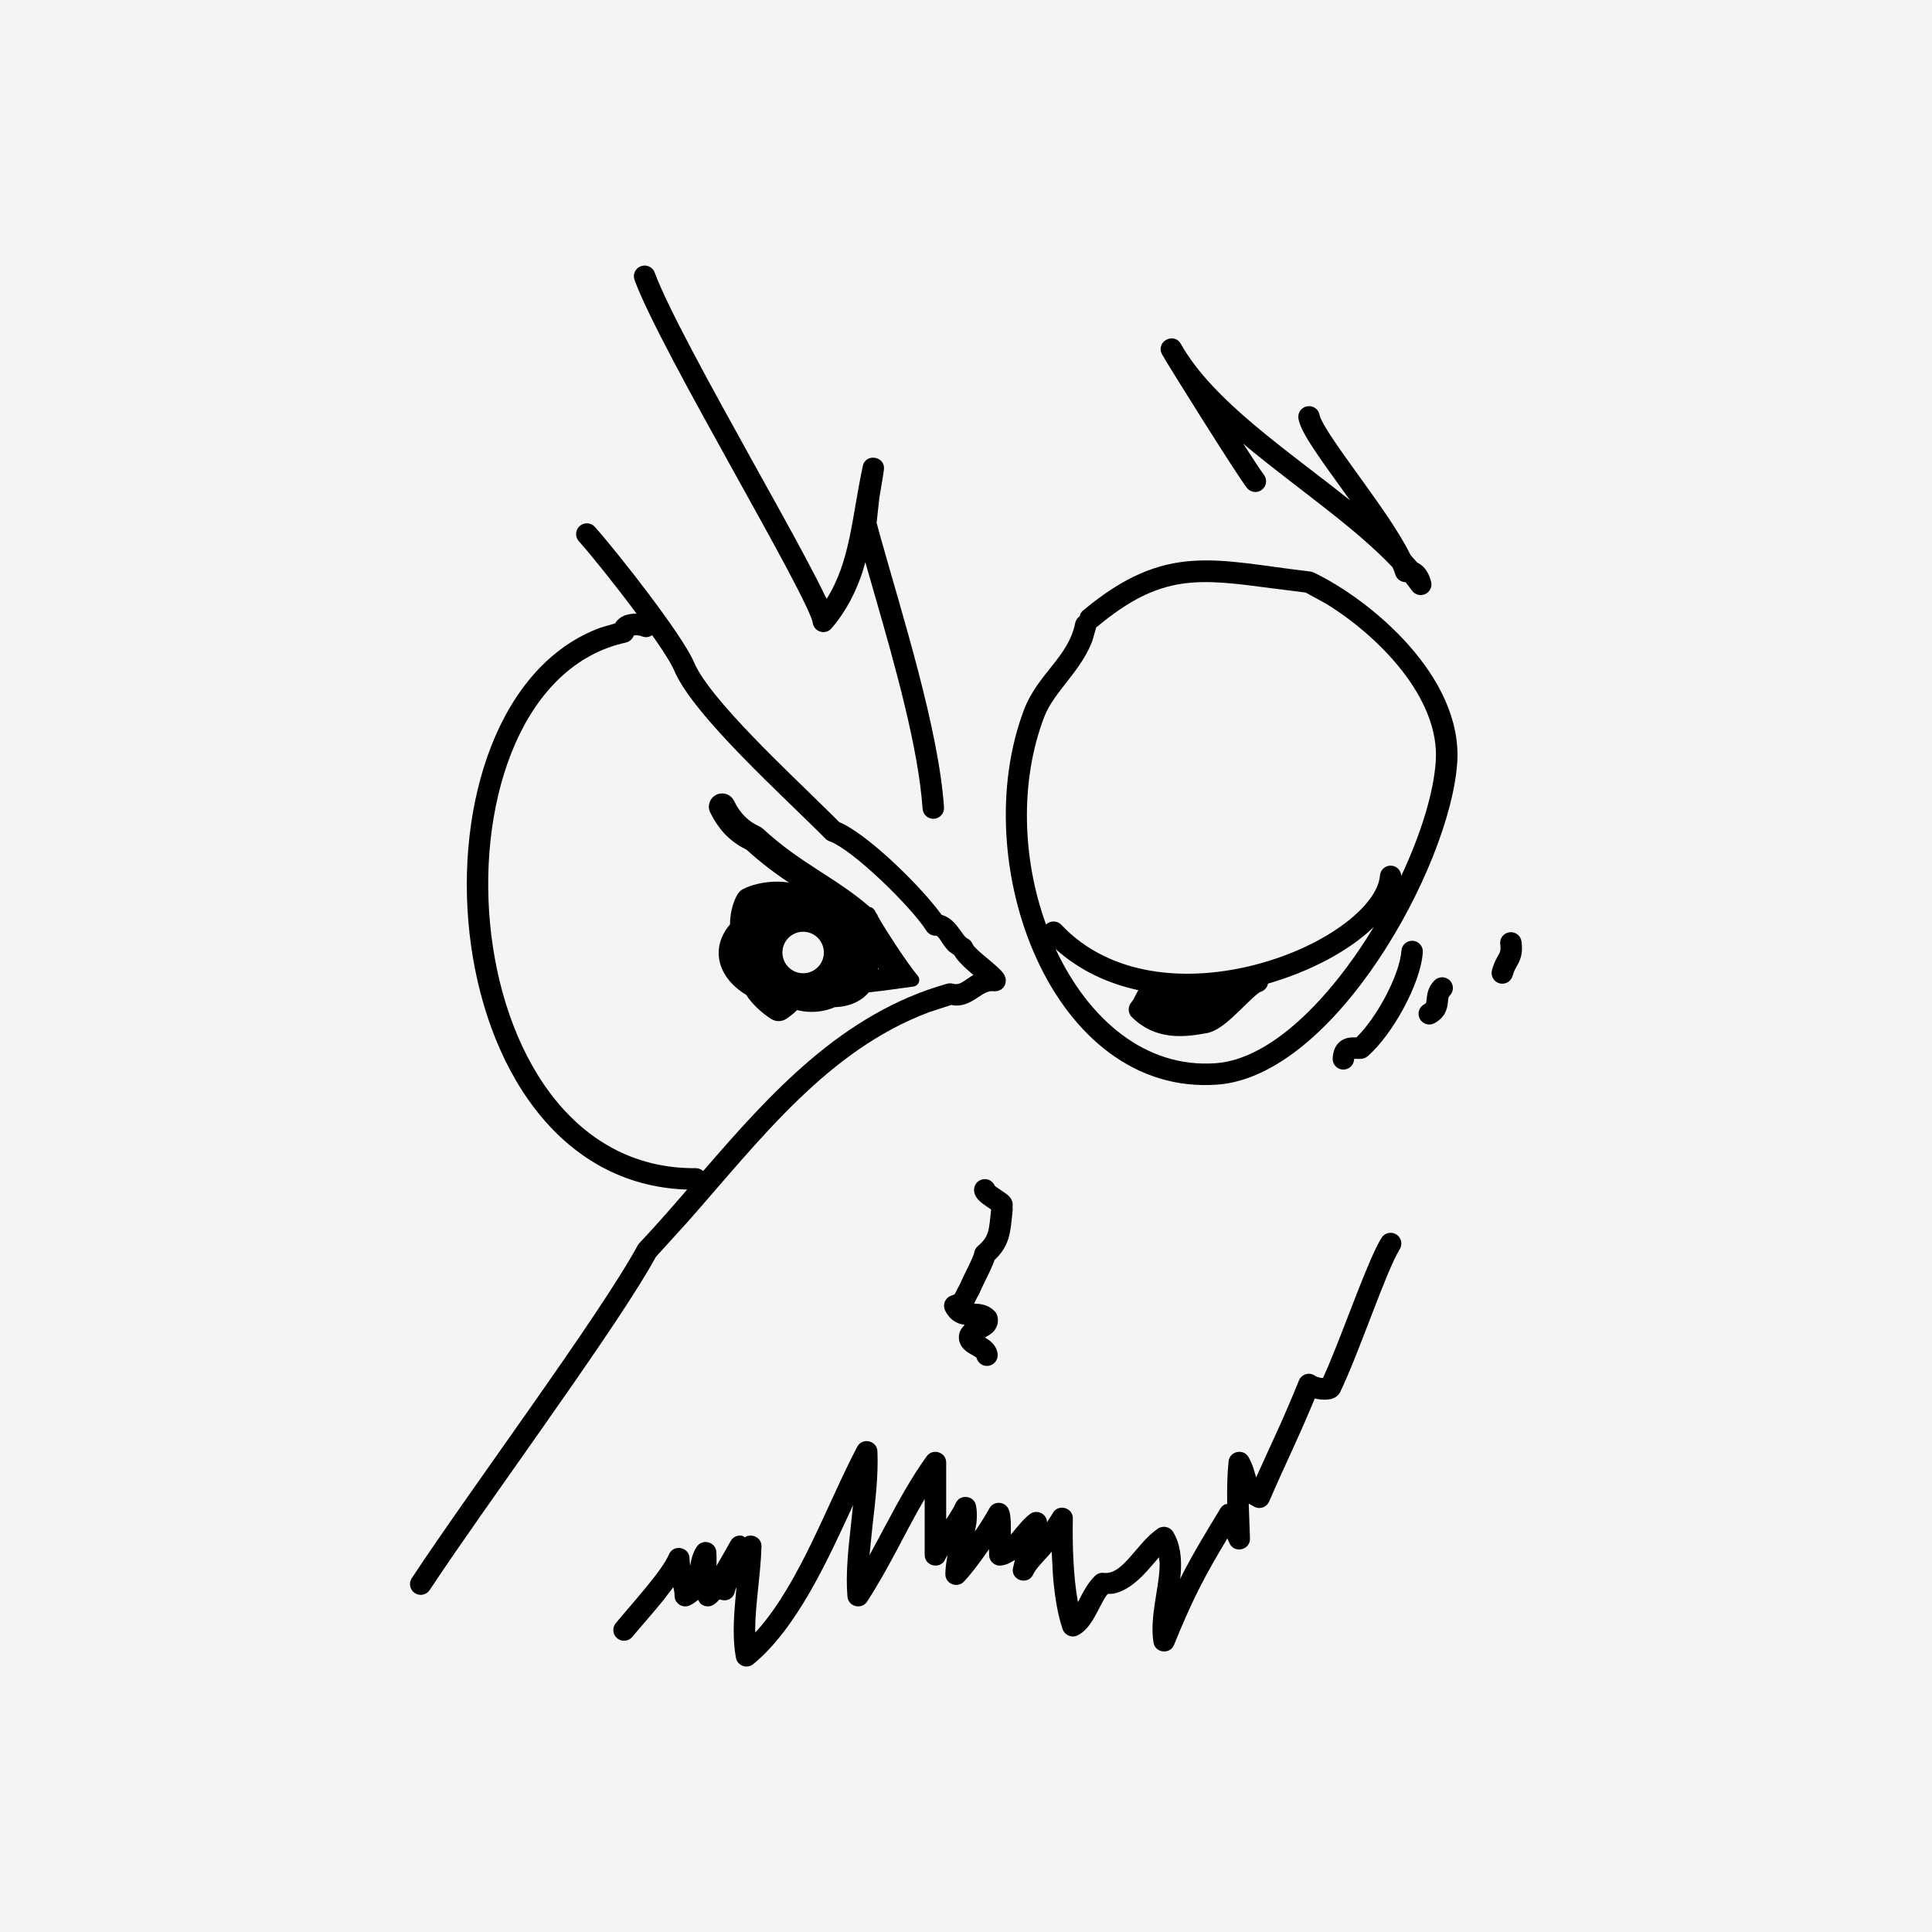 <?xml version="1.0" standalone="no"?>
<!DOCTYPE svg PUBLIC "-//W3C//DTD SVG 1.1//EN" "http://www.w3.org/Graphics/SVG/1.1/DTD/svg11.dtd">
<!--Generator: Xara Designer (www.xara.com), SVG filter version: 6.7.0.0-->
<svg fill="none" fill-rule="evenodd" stroke="black" stroke-width="0.501" stroke-linejoin="bevel" stroke-miterlimit="10" font-family="Times New Roman" font-size="16" style="font-variant-ligatures:none" xmlns:xlink="http://www.w3.org/1999/xlink" xmlns="http://www.w3.org/2000/svg" version="1.1" overflow="visible" width="436.719pt" height="436.719pt" viewBox="1061.71 -4443.94 436.719 436.719">
 <rect x="1061.71" y="-4443.94" width="436.719" height="436.719" fill="#808080" stroke="none"/>
 <defs>
  <style type="text/css">@import url('https://themes.googleusercontent.com/fonts/css?family=Open Sans:400,600');</style>
 </defs>
 <g id="background" transform="scale(1 -1)"/>
 <g id="public" transform="scale(1 -1)">
  <g id="Group" stroke-linejoin="miter" stroke="none" stroke-width="6" fill="#f4f4f4">
   <g id="Group_1">
    <rect x="1061.707" y="4007.217" width="436.719" height="436.719"/>
   </g>
  </g>
  <g id="Group_2" stroke="none">
   <path d="M 1293.22,4283.6 C 1296.28,4291.61 1303.26,4295.45 1304.75,4303.1 C 1304.88,4303.75 1305.26,4304.3 1305.78,4304.65 L 1305.94,4305.2 C 1306.09,4305.48 1306.29,4305.74 1306.55,4305.95 C 1325.31,4321.61 1336.49,4317.24 1357.89,4314.75 C 1358.16,4314.72 1358.41,4314.65 1358.65,4314.53 C 1371.34,4308.49 1392.51,4291.08 1391.1,4271.4 C 1389.4,4247.89 1363.4,4200.73 1336.92,4198.77 C 1299.54,4196 1279.95,4248.86 1293.22,4283.6 Z M 1372.26,4234.41 C 1366.6,4228.94 1357.76,4224.31 1348.33,4221.6 C 1348.2,4220.84 1347.67,4220.15 1346.92,4219.83 L 1346.59,4219.72 C 1346.54,4219.7 1346.13,4219.5 1344.94,4218.42 C 1344.07,4217.62 1343.11,4216.66 1342.02,4215.6 C 1340.96,4214.57 1339.81,4213.49 1338.68,4212.59 C 1337.61,4211.75 1336.31,4210.86 1334.78,4210.46 C 1332.11,4209.97 1329.16,4209.51 1326.23,4209.86 C 1323.2,4210.21 1320.25,4211.39 1317.57,4214.02 C 1317.41,4214.17 1317.28,4214.35 1317.24,4214.41 L 1317.1,4214.69 C 1316.96,4214.97 1316.89,4215.21 1316.86,4215.55 C 1316.84,4215.76 1316.84,4215.87 1316.88,4216.22 L 1316.97,4216.5 C 1317.02,4216.73 1317.16,4217 1317.39,4217.29 C 1317.66,4217.61 1317.85,4217.92 1318.03,4218.24 C 1318.23,4218.61 1318.41,4218.98 1318.63,4219.41 C 1318.74,4219.64 1318.87,4219.88 1319.02,4220.12 C 1312.24,4221.58 1305.79,4224.52 1300.32,4229.42 C 1307.69,4213.64 1320.53,4202.42 1336.56,4203.61 C 1349.15,4204.54 1362.53,4218.39 1372.26,4234.41 Z M 1345.89,4225.98 C 1361.76,4230.21 1373.13,4239.34 1373.64,4246.02 C 1373.74,4247.36 1374.9,4248.36 1376.24,4248.26 C 1377.45,4248.17 1378.39,4247.2 1378.46,4245.95 C 1382.88,4255.38 1385.74,4264.61 1386.25,4271.74 C 1387.29,4286.08 1373.33,4300.19 1361.47,4307.47 L 1356.86,4309.99 L 1349.53,4310.92 C 1332.64,4313.15 1324.21,4314.37 1309.66,4302.23 L 1309.51,4302.14 L 1308.62,4299.04 C 1305.99,4292.1 1299.93,4287.58 1297.75,4281.87 C 1292.14,4267.18 1292.82,4249.66 1298.16,4234.96 C 1299.16,4235.91 1300.7,4235.86 1301.62,4234.89 C 1312.78,4223.07 1330.41,4221.86 1345.89,4225.98 Z" stroke-linejoin="miter" fill="#000000" marker-start="none" marker-end="none"/>
   <path d="M 1362.95,4204.73 C 1363,4205.47 1363.13,4206.19 1363.4,4206.85 C 1364.02,4208.32 1365.16,4209.06 1366.36,4209.32 C 1366.89,4209.44 1367.46,4209.46 1367.95,4209.45 L 1368.31,4209.44 L 1368.54,4209.66 C 1370.6,4211.72 1372.86,4214.9 1374.73,4218.38 C 1376.89,4222.38 1378.31,4226.36 1378.49,4229.02 C 1378.58,4230.35 1379.73,4231.37 1381.07,4231.28 C 1382.41,4231.19 1383.42,4230.03 1383.33,4228.7 C 1383.09,4224.99 1381.27,4220.28 1379,4216.07 C 1376.72,4211.83 1373.74,4207.68 1370.85,4205.18 C 1370.45,4204.84 1369.96,4204.63 1369.44,4204.6 C 1368.89,4204.55 1368.28,4204.59 1367.98,4204.6 L 1367.81,4204.6 L 1367.8,4204.45 C 1367.72,4203.11 1366.57,4202.09 1365.24,4202.17 C 1363.9,4202.24 1362.88,4203.39 1362.95,4204.73 Z" stroke-linejoin="miter" fill="#000000" marker-start="none" marker-end="none"/>
   <path d="M 1382.65,4213.63 C 1382.02,4214.81 1382.46,4216.28 1383.64,4216.92 C 1383.84,4217.03 1383.94,4217.11 1383.99,4217.15 L 1384.05,4217.22 L 1384.09,4217.35 C 1384.11,4217.45 1384.13,4217.58 1384.16,4217.8 C 1384.19,4218.02 1384.21,4218.3 1384.25,4218.59 C 1384.29,4218.91 1384.35,4219.3 1384.46,4219.71 C 1384.7,4220.58 1385.15,4221.49 1385.99,4222.33 C 1386.94,4223.27 1388.48,4223.27 1389.43,4222.32 C 1390.37,4221.36 1390.37,4219.83 1389.42,4218.88 C 1389.25,4218.72 1389.19,4218.59 1389.14,4218.42 C 1389.11,4218.32 1389.09,4218.18 1389.06,4217.98 C 1389.04,4217.76 1389.02,4217.52 1388.98,4217.25 C 1388.92,4216.69 1388.8,4215.8 1388.31,4214.91 C 1387.8,4213.96 1387.01,4213.22 1385.94,4212.64 C 1384.76,4212.01 1383.29,4212.45 1382.65,4213.63 Z" stroke-linejoin="miter" fill="#000000" marker-start="none" marker-end="none"/>
   <path d="M 1400.65,4221.66 C 1399.36,4222.02 1398.6,4223.36 1398.96,4224.65 C 1399.5,4226.63 1400.33,4227.86 1400.62,4228.43 C 1400.76,4228.7 1400.82,4228.89 1400.86,4229.11 C 1400.9,4229.36 1400.92,4229.77 1400.83,4230.49 C 1400.66,4231.82 1401.6,4233.04 1402.93,4233.21 C 1404.26,4233.38 1405.48,4232.43 1405.64,4231.11 C 1405.78,4230.07 1405.78,4229.16 1405.65,4228.33 C 1405.51,4227.47 1405.23,4226.8 1404.95,4226.23 C 1404.38,4225.13 1404.01,4224.72 1403.63,4223.36 C 1403.28,4222.07 1401.94,4221.31 1400.65,4221.66 Z" stroke-linejoin="miter" fill="#000000" marker-start="none" marker-end="none"/>
   <path d="M 1382.46,4309.46 C 1382.28,4309.49 1382.1,4309.54 1382.14,4309.53 C 1381.82,4309.66 1381.71,4309.71 1381.6,4309.78 C 1381.45,4309.86 1381.32,4309.97 1381.22,4310.06 C 1381.11,4310.16 1381.04,4310.24 1380.88,4310.43 C 1380.42,4311.07 1379.94,4311.71 1379.43,4312.34 C 1378.4,4312.35 1377.46,4313.02 1377.14,4314.03 C 1376.98,4314.54 1376.76,4315.1 1376.48,4315.72 C 1368.01,4324.7 1355.23,4333.33 1344,4342.59 L 1342.73,4343.66 L 1343.69,4342.17 C 1345.48,4339.41 1346.86,4337.33 1347.39,4336.64 C 1348.22,4335.59 1348.03,4334.06 1346.97,4333.24 C 1345.91,4332.41 1344.39,4332.61 1343.56,4333.66 C 1341.21,4336.69 1325.36,4361.99 1324.41,4363.81 L 1324.35,4363.92 L 1324.31,4364 C 1323.02,4366.81 1327.12,4368.9 1328.63,4366.21 C 1335.9,4353.29 1352.62,4342.27 1366.87,4330.85 C 1366.5,4331.38 1366.11,4331.92 1365.73,4332.45 C 1363.25,4335.9 1360.78,4339.28 1358.9,4342.11 C 1357.48,4344.25 1355.52,4347.26 1355.21,4349.36 C 1355.01,4350.68 1355.93,4351.92 1357.25,4352.11 C 1358.58,4352.31 1359.82,4351.4 1360.01,4350.07 C 1360.04,4349.85 1360.35,4348.69 1362.94,4344.8 C 1364.76,4342.07 1367.15,4338.78 1369.66,4335.29 C 1373.61,4329.8 1378.15,4323.45 1380.55,4318.48 C 1381.06,4317.91 1381.57,4317.35 1382.07,4316.77 C 1382.33,4316.65 1382.59,4316.5 1382.84,4316.32 C 1384.14,4315.38 1384.83,4313.92 1385.21,4312.42 C 1385.22,4312.37 1385.23,4312.32 1385.27,4312.08 C 1385.29,4312 1385.29,4311.73 1385.25,4311.47 C 1385.22,4311.28 1385.17,4311.1 1385.17,4311.15 C 1385.05,4310.82 1385,4310.72 1384.93,4310.61 C 1384.87,4310.49 1384.79,4310.39 1384.68,4310.26 C 1384.61,4310.18 1384.51,4310.08 1384.41,4309.99 L 1384.27,4309.88 C 1384.18,4309.82 1384.09,4309.76 1383.99,4309.71 C 1383.82,4309.62 1383.64,4309.55 1383.42,4309.5 C 1383.36,4309.48 1383.31,4309.47 1383.07,4309.44 C 1382.9,4309.4 1382.54,4309.42 1382.46,4309.46 Z" stroke-linejoin="miter" fill="#000000" marker-start="none" marker-end="none"/>
   <path d="M 1282.49,4136.86 L 1282.43,4137.07 L 1282.3,4137.16 C 1282.14,4137.27 1281.94,4137.39 1281.66,4137.55 C 1281.54,4137.62 1281.38,4137.7 1281.24,4137.79 C 1281.08,4137.87 1280.92,4137.97 1280.75,4138.07 C 1280.43,4138.27 1280.03,4138.55 1279.67,4138.9 C 1279.31,4139.25 1278.91,4139.75 1278.67,4140.41 C 1278.42,4141.11 1278.39,4141.84 1278.57,4142.55 C 1278.61,4142.75 1278.68,4142.93 1278.78,4143.11 C 1278.93,4143.41 1279.11,4143.69 1279.31,4143.94 C 1279.47,4144.14 1279.63,4144.31 1279.8,4144.47 C 1279.75,4144.47 1279.71,4144.48 1279.66,4144.49 C 1279.18,4144.56 1278.64,4144.68 1278.09,4144.93 C 1276.93,4145.45 1276.01,4146.38 1275.36,4147.69 C 1275.32,4147.77 1275.28,4147.85 1275.25,4147.94 L 1275.23,4147.98 C 1275.19,4148.08 1275.17,4148.18 1275.16,4148.28 C 1275.13,4148.37 1275.12,4148.45 1275.12,4148.53 C 1275.1,4148.62 1275.1,4148.68 1275.11,4148.75 C 1275.1,4148.85 1275.1,4148.93 1275.12,4148.99 C 1275.12,4149.09 1275.13,4149.15 1275.15,4149.22 C 1275.17,4149.37 1275.2,4149.49 1275.2,4149.48 C 1275.24,4149.59 1275.24,4149.59 1275.3,4149.73 C 1275.31,4149.75 1275.34,4149.82 1275.37,4149.88 C 1275.4,4149.96 1275.44,4150.02 1275.49,4150.08 C 1275.54,4150.16 1275.58,4150.22 1275.62,4150.27 C 1275.72,4150.4 1275.82,4150.5 1275.79,4150.47 C 1275.88,4150.55 1275.9,4150.57 1275.95,4150.61 C 1275.96,4150.63 1275.99,4150.65 1276.02,4150.67 C 1275.98,4150.64 1275.95,4150.62 1275.95,4150.61 C 1275.93,4150.6 1275.99,4150.64 1276.14,4150.77 C 1276.04,4150.7 1276.19,4150.81 1276.36,4150.89 C 1276.36,4150.9 1276.4,4150.92 1276.44,4150.94 C 1276.52,4150.98 1276.6,4151.02 1276.69,4151.05 C 1277,4151.16 1277.21,4151.24 1277.37,4151.31 L 1277.49,4151.37 L 1277.55,4151.46 C 1277.61,4151.57 1277.69,4151.72 1277.81,4151.95 C 1278.02,4152.37 1278.31,4152.95 1278.73,4153.71 C 1278.94,4154.23 1279.23,4154.85 1279.52,4155.45 C 1279.85,4156.13 1280.23,4156.89 1280.58,4157.61 C 1280.93,4158.34 1281.26,4159.03 1281.51,4159.61 C 1281.63,4159.9 1281.73,4160.15 1281.8,4160.35 C 1281.88,4160.56 1281.91,4160.67 1281.91,4160.69 L 1281.93,4160.84 C 1281.94,4160.89 1281.95,4160.93 1281.96,4160.97 C 1281.97,4161.04 1281.99,4161.1 1282.02,4161.16 C 1282.05,4161.27 1282.07,4161.34 1282.11,4161.41 C 1282.14,4161.48 1282.16,4161.53 1282.2,4161.58 C 1282.25,4161.69 1282.3,4161.77 1282.33,4161.81 C 1282.38,4161.88 1282.42,4161.93 1282.46,4161.96 C 1282.53,4162.06 1282.59,4162.12 1282.65,4162.17 C 1282.69,4162.22 1282.72,4162.24 1282.75,4162.27 C 1283.48,4162.89 1283.96,4163.42 1284.29,4163.9 C 1284.61,4164.37 1284.84,4164.85 1285.01,4165.4 C 1285.19,4165.99 1285.32,4166.67 1285.43,4167.59 C 1285.54,4168.44 1285.63,4169.41 1285.75,4170.54 C 1285.51,4170.7 1285.24,4170.89 1284.95,4171.08 C 1284.61,4171.31 1284.23,4171.57 1283.87,4171.84 C 1283.54,4172.1 1283.13,4172.43 1282.79,4172.82 C 1282.62,4173.01 1282.41,4173.27 1282.24,4173.6 C 1282.07,4173.92 1281.88,4174.42 1281.89,4175.05 C 1281.93,4176.39 1283.06,4177.45 1284.39,4177.41 C 1285.31,4177.38 1286.1,4176.84 1286.49,4176.07 L 1286.57,4175.9 C 1286.63,4175.84 1286.71,4175.78 1286.81,4175.7 C 1287.05,4175.52 1287.34,4175.32 1287.66,4175.11 C 1287.98,4174.9 1288.33,4174.66 1288.63,4174.45 C 1288.92,4174.26 1289.29,4174 1289.59,4173.73 C 1289.73,4173.61 1289.94,4173.41 1290.13,4173.13 C 1290.23,4172.99 1290.36,4172.78 1290.47,4172.5 C 1290.57,4172.22 1290.68,4171.79 1290.61,4171.27 C 1290.6,4171.21 1290.59,4171.15 1290.58,4171.1 C 1290.63,4170.86 1290.64,4170.61 1290.62,4170.35 C 1290.48,4169.1 1290.38,4167.97 1290.25,4166.97 C 1290.12,4165.95 1289.94,4164.95 1289.65,4163.98 C 1289.34,4162.99 1288.91,4162.06 1288.28,4161.14 C 1287.79,4160.43 1287.2,4159.77 1286.51,4159.12 C 1286.47,4158.98 1286.42,4158.84 1286.37,4158.71 C 1286.26,4158.38 1286.11,4158.04 1285.96,4157.69 C 1285.67,4157 1285.3,4156.23 1284.94,4155.49 C 1284.58,4154.73 1284.22,4154.01 1283.89,4153.34 C 1283.57,4152.66 1283.32,4152.13 1283.18,4151.77 C 1283.16,4151.71 1283.14,4151.66 1283.14,4151.67 C 1283.09,4151.55 1283.06,4151.51 1283.04,4151.46 C 1282.63,4150.74 1282.36,4150.21 1282.14,4149.76 C 1282.05,4149.59 1281.96,4149.42 1281.88,4149.26 C 1281.92,4149.26 1281.96,4149.26 1282.01,4149.26 C 1282.39,4149.25 1282.85,4149.23 1283.34,4149.15 C 1284.34,4148.99 1285.45,4148.59 1286.37,4147.72 C 1286.44,4147.65 1286.45,4147.64 1286.43,4147.66 C 1286.48,4147.62 1286.49,4147.61 1286.51,4147.59 C 1286.54,4147.56 1286.57,4147.52 1286.61,4147.47 C 1286.68,4147.4 1286.74,4147.32 1286.78,4147.26 C 1286.91,4147.09 1287,4146.91 1286.92,4147.05 C 1287.01,4146.85 1287.05,4146.77 1287.05,4146.77 C 1287.04,4146.79 1287.03,4146.83 1287.01,4146.87 C 1287.04,4146.8 1287.06,4146.76 1287.05,4146.77 C 1287.08,4146.7 1287.1,4146.65 1287.1,4146.64 C 1287.14,4146.51 1287.15,4146.48 1287.16,4146.45 L 1287.17,4146.38 L 1287.2,4146.26 C 1287.34,4145.65 1287.33,4144.89 1287.04,4144.16 C 1286.76,4143.43 1286.28,4142.91 1285.87,4142.57 C 1285.48,4142.25 1285.07,4142.01 1284.75,4141.84 C 1284.61,4141.76 1284.46,4141.69 1284.33,4141.61 C 1284.55,4141.48 1284.8,4141.33 1285.05,4141.16 C 1285.4,4140.92 1285.81,4140.6 1286.18,4140.18 C 1286.68,4139.62 1287.11,4138.84 1287.22,4137.87 C 1287.36,4136.54 1286.4,4135.34 1285.07,4135.19 C 1283.9,4135.07 1282.84,4135.79 1282.49,4136.86 Z" stroke-linejoin="miter" fill="#000000" marker-start="none" marker-end="none"/>
   <path d="M 1228.06,4069.22 C 1227.34,4073.13 1227.51,4077.46 1227.89,4081.81 L 1228.19,4085.18 C 1228,4084.78 1227.87,4084.42 1227.8,4084.09 C 1227.46,4082.58 1226.15,4082.03 1224.99,4082.24 L 1224.35,4082.39 C 1223.94,4081.95 1223.56,4081.58 1223.1,4081.26 C 1222.08,4080.56 1220.8,4080.74 1220.01,4081.51 L 1219.49,4082.33 L 1219.37,4082.19 C 1218.89,4081.77 1218.33,4081.39 1217.68,4081.07 C 1216.07,4080.27 1214.17,4081.46 1214.19,4083.27 C 1214.19,4083.86 1214.1,4084.41 1213.95,4084.97 L 1213.9,4085.16 L 1211.52,4082.05 C 1209,4078.96 1206.31,4075.95 1204.65,4073.94 C 1203.81,4072.91 1202.28,4072.75 1201.24,4073.6 C 1200.2,4074.45 1200.05,4075.98 1200.9,4077.02 C 1204.36,4081.23 1211.34,4088.81 1212.92,4092.56 C 1213.95,4095.01 1217.64,4094.23 1217.58,4091.57 L 1217.71,4090 L 1218.05,4091.65 C 1218.29,4092.54 1218.63,4093.44 1219.2,4094.29 C 1220.48,4096.23 1223.51,4095.42 1223.64,4093.1 C 1223.7,4092.17 1223.7,4091.3 1223.68,4090.47 L 1223.66,4089.98 L 1225.29,4092.79 C 1225.88,4093.83 1226.43,4094.82 1226.88,4095.61 C 1227.47,4096.65 1228.57,4096.99 1229.53,4096.77 L 1230.11,4096.43 L 1230.31,4096.59 C 1231.79,4097.3 1233.9,4096.36 1233.84,4094.33 C 1233.65,4088.03 1232.46,4081.45 1232.41,4075.63 L 1232.43,4074.94 L 1233.17,4075.72 C 1242.64,4086.57 1248.81,4104.24 1255.48,4116.9 C 1256.63,4119.08 1259.95,4118.33 1260.05,4115.86 C 1260.27,4110.31 1259.58,4104.62 1258.94,4099.12 L 1258.26,4092.4 L 1262.17,4099.67 C 1264.95,4104.88 1267.81,4110.09 1271.19,4114.76 C 1272.56,4116.66 1275.59,4115.68 1275.59,4113.34 L 1275.59,4100.52 L 1276.2,4101.43 C 1276.84,4102.43 1277.39,4103.37 1277.75,4104.15 C 1278.72,4106.29 1281.88,4105.92 1282.33,4103.62 C 1282.58,4102.37 1282.58,4101.03 1282.43,4099.66 L 1282.08,4097.74 L 1283.49,4099.85 C 1284.24,4101.03 1284.88,4102.11 1285.34,4102.96 C 1286.32,4104.8 1289.03,4104.61 1289.75,4102.65 L 1289.84,4102.41 L 1289.89,4102.25 C 1290.22,4101.13 1290.24,4099.17 1290.2,4097.28 L 1290.19,4097.06 L 1290.58,4097.48 C 1291.71,4098.84 1292.96,4100.47 1294.47,4101.65 C 1295.95,4102.82 1298.14,4101.92 1298.38,4100.06 L 1298.38,4099.83 L 1299.6,4101.75 C 1300.71,4104.11 1304.28,4103.27 1304.22,4100.67 C 1304.1,4094.92 1304.32,4087.81 1305.29,4082.23 L 1305.37,4081.8 L 1305.68,4082.37 C 1306.59,4084.16 1307.67,4086.22 1309.25,4087.74 C 1309.78,4088.25 1310.51,4088.49 1311.23,4088.4 C 1315.57,4087.87 1318.59,4095.1 1323.44,4098.4 C 1324.59,4099.18 1326.15,4098.84 1326.88,4097.66 C 1328.51,4095 1328.82,4091.82 1328.63,4088.55 L 1328.48,4087.01 L 1329.34,4088.77 C 1331.58,4093.03 1334.07,4097.19 1337.58,4102.95 C 1337.85,4103.4 1338.22,4103.71 1338.63,4103.9 L 1339.13,4103.97 L 1339.1,4104.68 C 1339.07,4107.67 1339.13,4110.7 1339.42,4113.58 C 1339.66,4115.94 1342.82,4116.59 1343.97,4114.51 C 1345,4112.62 1345.29,4111.16 1345.65,4109.97 C 1349.09,4117.67 1351.45,4122.3 1355.33,4131.89 C 1355.93,4133.38 1357.79,4133.88 1359.06,4132.9 L 1359.2,4132.79 L 1360.26,4132.48 L 1360.76,4132.45 L 1361.87,4134.94 C 1365.8,4144.2 1371.05,4159.43 1374,4164.14 C 1374.71,4165.27 1376.21,4165.61 1377.35,4164.9 C 1378.48,4164.19 1378.82,4162.69 1378.11,4161.56 C 1375.07,4156.71 1368.95,4138.17 1364.65,4129.27 L 1364.5,4129 C 1363.82,4127.96 1362.69,4127.71 1362.31,4127.64 C 1361.52,4127.49 1360.47,4127.52 1359.43,4127.7 L 1358.91,4127.83 L 1358.25,4126.23 C 1354.72,4117.82 1352.21,4112.91 1348.6,4104.53 C 1348.07,4103.3 1346.64,4102.73 1345.41,4103.26 L 1343.98,4104.06 L 1344.26,4096.22 C 1344.39,4093.54 1340.65,4092.68 1339.6,4095.16 L 1339.15,4096.19 L 1337.19,4092.88 C 1333.25,4086.14 1330.77,4081.15 1327.1,4072.14 C 1326.17,4069.87 1322.84,4070.26 1322.45,4072.67 C 1321.5,4078.62 1323.9,4085.39 1323.84,4090.57 L 1323.69,4091.93 L 1323.4,4091.6 C 1320.85,4088.62 1317.64,4084.55 1313.35,4083.69 L 1312.12,4083.64 L 1311.81,4083.27 C 1309.99,4080.64 1308.6,4075.89 1305.29,4074.27 C 1303.99,4073.63 1302.41,4074.28 1301.93,4075.64 C 1300.77,4078.94 1300.09,4083.31 1299.72,4087.82 L 1299.44,4093.19 L 1299.08,4092.75 C 1297.36,4090.84 1295.82,4089.3 1295.27,4088.08 C 1294.15,4085.56 1290.33,4086.61 1290.65,4089.35 L 1291.13,4091.31 L 1289.67,4090.51 C 1289.14,4090.29 1288.6,4090.14 1288.04,4090.06 C 1286.67,4089.88 1285.43,4090.88 1285.3,4092.25 L 1285.27,4093.76 L 1284.98,4093.33 C 1283.09,4090.61 1281.07,4087.95 1279.58,4086.41 C 1278.05,4084.84 1275.38,4085.94 1275.4,4088.13 C 1275.42,4089.5 1275.61,4090.86 1275.87,4092.2 L 1275.92,4092.4 L 1275.77,4092.18 C 1275.59,4091.9 1275.45,4091.66 1275.38,4091.48 C 1274.32,4089.1 1270.73,4089.86 1270.73,4092.47 L 1270.73,4105.09 L 1270.55,4104.81 C 1266.28,4097.48 1262.71,4089.59 1257.72,4081.92 C 1256.46,4079.99 1253.46,4080.75 1253.27,4083.04 C 1252.85,4088.03 1253.43,4093.66 1254.07,4099.3 L 1254.53,4103.7 L 1254.34,4103.28 C 1248.59,4090.76 1241.73,4075.82 1231.99,4067.78 C 1230.56,4066.61 1228.39,4067.4 1228.06,4069.22 Z" stroke-linejoin="miter" fill="#000000" marker-start="none" marker-end="none"/>
   <path d="M 1270.26,4261.11 C 1269.32,4274.87 1263.99,4293.66 1259.32,4309.86 L 1257.31,4316.86 L 1256.67,4314.62 C 1255.17,4310.14 1253.03,4305.83 1249.66,4301.9 C 1248.29,4300.29 1245.64,4301.1 1245.4,4303.28 C 1245.26,4304.26 1243.3,4308.46 1239.81,4315.03 C 1236.46,4321.34 1232.01,4329.33 1227.39,4337.67 C 1218.22,4354.21 1208.21,4372.32 1205.14,4380.66 C 1204.68,4381.91 1205.33,4383.31 1206.59,4383.77 C 1207.84,4384.23 1209.24,4383.59 1209.7,4382.33 C 1212.6,4374.45 1222.34,4356.78 1231.63,4340.02 C 1236.25,4331.71 1240.72,4323.67 1244.1,4317.31 C 1245.66,4314.36 1247.11,4311.58 1248.21,4309.25 L 1248.58,4308.59 C 1253.94,4317.1 1254.25,4326.97 1256.74,4338.57 C 1257.38,4341.62 1261.94,4340.81 1261.51,4337.73 C 1261.2,4335.5 1260.82,4333.44 1260.49,4331.43 L 1259.86,4325.77 L 1260.68,4322.77 C 1265.61,4305.1 1273.88,4279.23 1275.1,4261.45 C 1275.19,4260.11 1274.18,4258.95 1272.84,4258.86 C 1271.51,4258.77 1270.35,4259.78 1270.26,4261.11 Z" stroke-linejoin="miter" fill="#000000" marker-start="none" marker-end="none"/>
   <path d="M 1155.48,4083.83 C 1154.36,4084.56 1154.05,4086.07 1154.78,4087.19 C 1168.27,4107.63 1197.28,4146.62 1205.87,4162.44 C 1205.98,4162.63 1206.1,4162.8 1206.25,4162.95 C 1209.87,4166.79 1213.45,4170.88 1217.04,4175.04 C 1158.15,4176.91 1151.29,4285.07 1197.46,4302.07 L 1200.8,4303.04 L 1200.93,4303.32 C 1201.37,4303.92 1201.95,4304.36 1202.55,4304.65 C 1203.48,4305.09 1204.57,4305.25 1205.6,4305.23 C 1200.95,4311.5 1195.56,4318.22 1192.54,4321.62 C 1191.65,4322.62 1191.75,4324.15 1192.75,4325.04 C 1193.75,4325.93 1195.28,4325.84 1196.17,4324.84 C 1201.69,4318.63 1215.94,4300.41 1218.56,4294.31 C 1222.05,4285.92 1240.15,4269.27 1249.92,4259.6 L 1251.43,4258.09 L 1252.22,4257.75 C 1258.95,4254.38 1270.28,4243.06 1274.44,4237.29 L 1274.59,4237.12 C 1277.87,4236.26 1279.11,4232.43 1280.37,4231.81 C 1280.91,4231.56 1281.33,4231.11 1281.59,4230.48 C 1282.18,4229.18 1287.13,4225.76 1288.42,4224.04 L 1288.57,4223.82 L 1288.75,4223.52 L 1288.85,4223.22 C 1288.95,4223.1 1289,4222.96 1289.01,4222.76 C 1289.07,4222.61 1289.09,4222.46 1289.04,4222.25 L 1289.03,4221.86 L 1288.91,4221.39 C 1288.96,4221.46 1288.85,4221.21 1288.66,4220.95 L 1288.4,4220.6 C 1288.29,4220.48 1288.17,4220.38 1287.92,4220.22 L 1287.6,4220.09 C 1287.5,4220 1287.37,4219.96 1287.13,4219.93 L 1286.67,4219.86 L 1286.33,4219.88 C 1283.75,4220.24 1281.85,4216.6 1277.75,4216.63 L 1276.72,4216.77 L 1271.73,4215.14 C 1248.99,4206.61 1233.92,4186.82 1217.49,4168.12 L 1209.99,4159.86 L 1208.28,4156.86 C 1197.82,4139.22 1171.11,4103.13 1158.84,4084.52 C 1158.1,4083.4 1156.59,4083.09 1155.48,4083.83 Z M 1275.81,4221.58 C 1276.22,4221.69 1276.65,4221.69 1277.06,4221.59 C 1278.21,4221.29 1278.84,4221.61 1280.21,4222.56 C 1280.63,4222.85 1281.13,4223.21 1281.73,4223.56 C 1280.33,4224.73 1278.75,4226.15 1277.79,4227.46 L 1277.45,4228.02 L 1276.22,4228.9 C 1274.58,4230.53 1273.98,4232.46 1273.24,4232.43 C 1272.37,4232.4 1271.56,4232.84 1271.1,4233.57 C 1267.86,4238.74 1254.57,4251.85 1249.21,4253.78 C 1248.87,4253.9 1248.56,4254.1 1248.31,4254.35 C 1239.15,4263.62 1218.32,4282.24 1214.09,4292.42 C 1213.38,4294.07 1211.52,4296.97 1209.13,4300.37 C 1208.48,4299.9 1207.6,4299.77 1206.81,4300.1 C 1206.19,4300.36 1205.44,4300.4 1204.96,4300.28 C 1204.68,4299.48 1204.02,4298.88 1203.18,4298.69 C 1156.94,4288.6 1162.27,4179.42 1218.96,4179.88 C 1219.61,4179.88 1220.21,4179.63 1220.66,4179.23 C 1235.87,4196.83 1252.12,4214.93 1275.81,4221.58 Z" fill="#000000" stroke-linecap="round" stroke-linejoin="round" stroke-width="0.969" marker-start="none" marker-end="none"/>
   <path d="M 1236,4213.63 C 1233.89,4215.01 1232.23,4216.56 1230.94,4218.25 L 1230.36,4219.09 L 1229.69,4219.48 C 1229.02,4219.94 1228.39,4220.44 1227.82,4220.96 C 1225.49,4223.11 1223.81,4226.1 1224.23,4229.58 C 1224.43,4231.29 1225.13,4232.89 1226.22,4234.36 L 1226.72,4234.97 L 1226.76,4235.94 C 1226.91,4238.07 1227.45,4240.08 1228.4,4241.75 L 1228.48,4241.88 L 1228.9,4242.39 C 1229.07,4242.56 1229.25,4242.7 1229.44,4242.83 L 1229.56,4242.9 C 1231.35,4243.91 1234.57,4244.71 1237.67,4244.65 C 1239.97,4244.61 1242.89,4244.07 1245.11,4242.19 L 1245.78,4241.52 L 1245.95,4241.52 C 1247.96,4241.48 1249.84,4240.87 1251.5,4239.88 L 1253.28,4238.6 L 1253.54,4238.46 C 1255.63,4237.18 1257.35,4235.52 1258.43,4233.44 C 1258.46,4233.38 1258.51,4233.29 1258.54,4233.23 C 1261.02,4227.41 1260.88,4222.4 1257.64,4219.13 C 1255.76,4217.23 1253.24,4216.41 1250.71,4216.29 L 1250.44,4216.29 L 1249.68,4215.98 C 1247.43,4215.19 1245.2,4215.04 1243.07,4215.37 L 1241.88,4215.62 L 1241.09,4214.87 C 1240.58,4214.45 1240.05,4214.04 1239.47,4213.65 C 1238.42,4212.95 1237.06,4212.95 1236,4213.63 Z M 1247.94,4228.63 C 1247.94,4231.22 1245.85,4233.32 1243.26,4233.32 C 1240.67,4233.32 1238.57,4231.22 1238.57,4228.63 C 1238.57,4226.04 1240.67,4223.94 1243.26,4223.94 C 1245.85,4223.94 1247.94,4226.04 1247.94,4228.63 Z" stroke-linejoin="round" stroke-linecap="round" stroke-width="1.256" fill="#000000" marker-start="none" marker-end="none"/>
  </g>
  <path d="M 1253.91,4220.87 C 1253.88,4221.7 1254.52,4222.4 1255.35,4222.43 C 1256.2,4222.46 1257.19,4222.54 1258.29,4222.65 C 1258.17,4222.86 1258.11,4223.09 1258.11,4223.33 C 1258.11,4224.16 1258.78,4224.83 1259.61,4224.83 L 1260.35,4224.83 C 1260.03,4225.49 1259.71,4226.22 1259.37,4226.96 C 1258.7,4228.43 1257.96,4229.89 1257.13,4231.24 C 1256.83,4231.73 1256.84,4232.33 1257.11,4232.78 C 1256.48,4232.85 1255.85,4233.1 1255.34,4233.57 C 1248.16,4240.07 1240.37,4243.23 1231.83,4250.65 L 1230.44,4251.89 L 1229.53,4252.35 C 1226.35,4254.11 1223.93,4256.8 1222.25,4260.28 C 1221.53,4261.77 1222.15,4263.57 1223.64,4264.29 C 1225.13,4265.01 1226.93,4264.38 1227.65,4262.89 C 1229.01,4260.07 1230.92,4258.22 1233.36,4257.13 C 1233.67,4257 1233.94,4256.81 1234.19,4256.59 C 1242.66,4248.73 1250.44,4245.73 1258.34,4238.91 C 1258.8,4238.84 1259.22,4238.55 1259.45,4238.11 C 1259.51,4237.98 1259.58,4237.85 1259.65,4237.71 C 1259.9,4237.41 1260.08,4237.08 1260.2,4236.72 C 1261.16,4235.04 1262.63,4232.71 1264.14,4230.41 C 1266.14,4227.38 1268.14,4224.56 1269.14,4223.41 C 1269.26,4223.27 1269.36,4223.1 1269.43,4222.9 C 1269.46,4222.81 1269.48,4222.72 1269.5,4222.63 C 1269.53,4222.35 1269.49,4222.09 1269.42,4221.94 L 1269.36,4221.77 C 1269.27,4221.59 1269.15,4221.44 1268.99,4221.3 C 1268.85,4221.17 1268.68,4221.07 1268.48,4221 C 1268.39,4220.97 1268.3,4220.95 1268.21,4220.94 C 1266.22,4220.68 1263.9,4220.33 1261.67,4220.04 C 1259.44,4219.75 1257.23,4219.5 1255.47,4219.43 C 1254.64,4219.4 1253.94,4220.04 1253.91,4220.87 Z" stroke="none" fill="#000000" stroke-linecap="round" stroke-linejoin="round" stroke-width="1.256" marker-start="none" marker-end="none"/>
 </g>
</svg>
